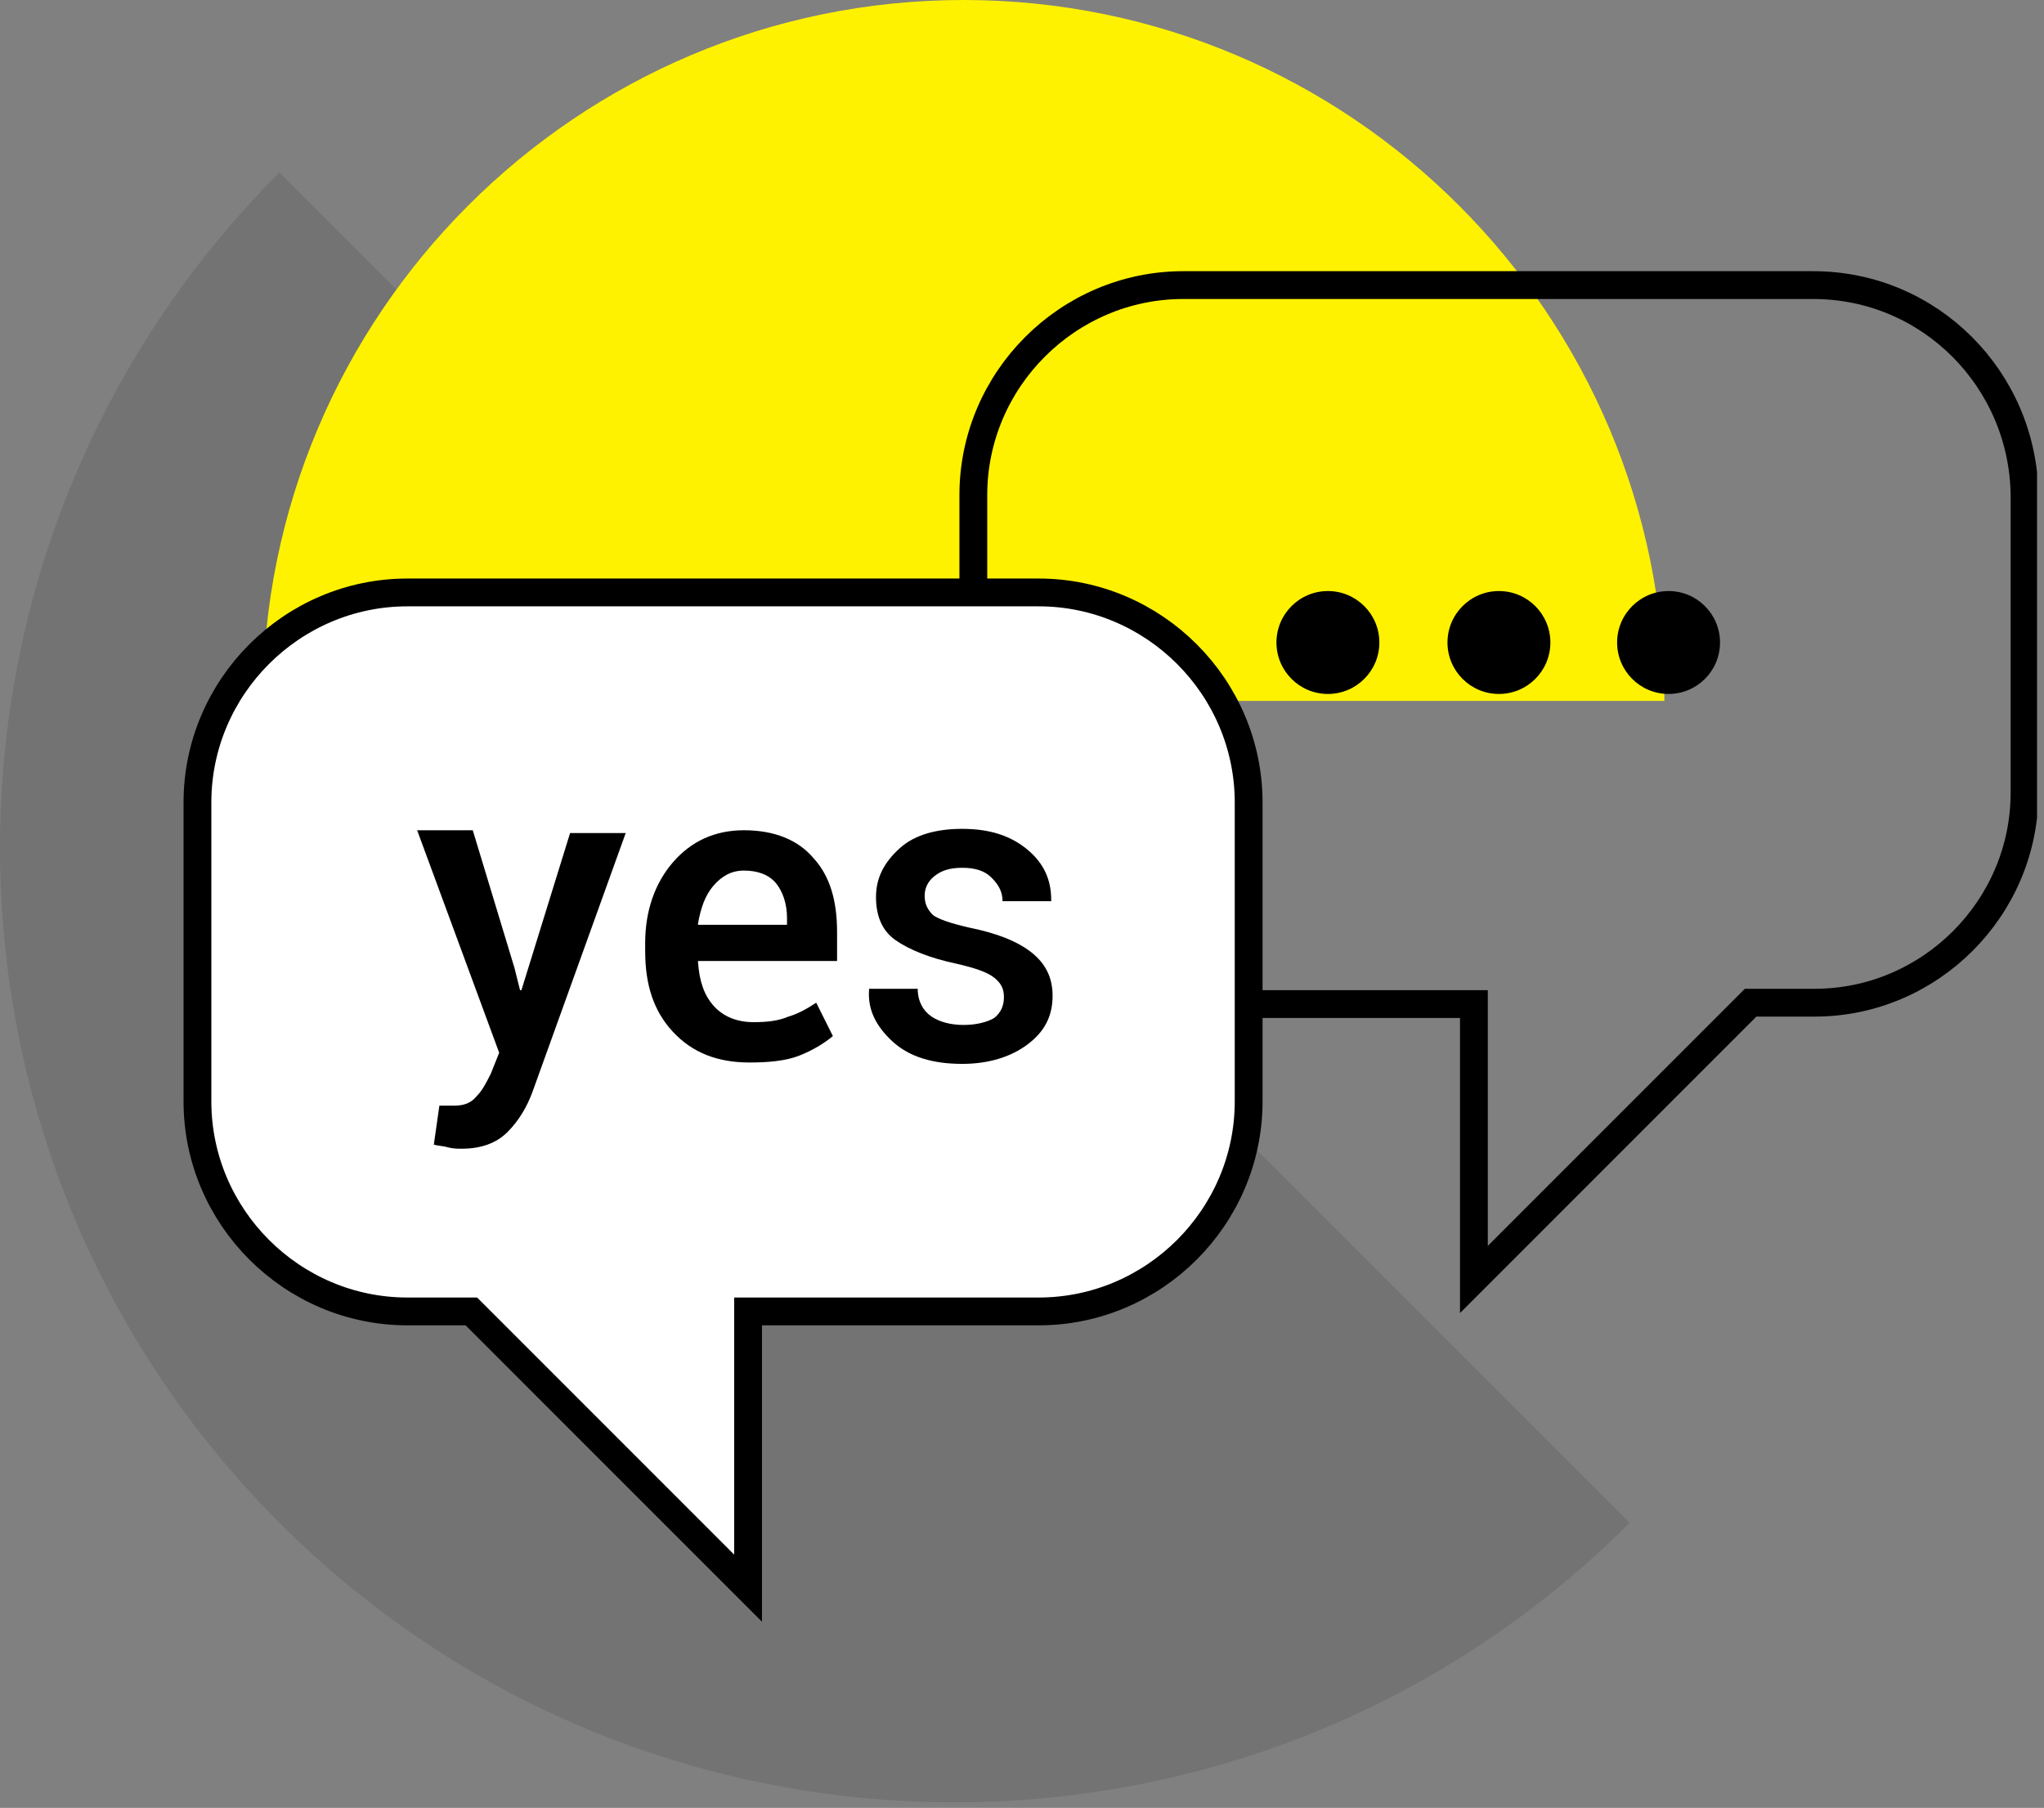 <svg width="147" height="130" viewBox="0 0 147 130" fill="none" xmlns="http://www.w3.org/2000/svg">
<rect x="0" y="0" width="147" height="130" fill="#808080" stroke="none"/>
<g clip-path="url(#clip0_32_32)">
<path d="M117.2 109.5C90.4 136.3 46.9 136.3 20.1 109.5C-6.7 82.7 -6.7 39.2 20.1 12.4L117.2 109.5Z" fill="black" fill-opacity="0.1"/>
<path d="M18.9 50.4C18.9 22.6 41.5 0 69.3 0C97.1 0 119.7 22.6 119.7 50.4H18.9Z" fill="#FFF200"/>
<path d="M130.4 20.5H85.1C76.8 20.5 70 27.3 70 35.6V57.1C70 65.4 76.8 72.2 85.1 72.2H106V92L125.9 72.1H130.5C138.8 72.1 145.6 65.3 145.6 57V35.6C145.5 27.3 138.8 20.5 130.4 20.5Z" stroke="black" stroke-width="2" stroke-miterlimit="10"/>
<path d="M74.7 42.6H29.3C21 42.6 14.2 49.4 14.2 57.7V79.2C14.2 87.5 21 94.3 29.3 94.3H33.9L53.8 114.2V94.3H74.7C83 94.3 89.8 87.5 89.8 79.2V57.7C89.8 49.4 83 42.6 74.7 42.6Z" fill="white" stroke="black" stroke-width="2" stroke-miterlimit="10"/>
<path d="M95.5 49.9C97.543 49.9 99.2 48.243 99.2 46.2C99.2 44.157 97.543 42.5 95.5 42.5C93.457 42.5 91.8 44.157 91.8 46.2C91.8 48.243 93.457 49.9 95.5 49.9Z" fill="black"/>
<path d="M107.8 49.9C109.844 49.9 111.5 48.243 111.5 46.2C111.5 44.157 109.844 42.5 107.8 42.5C105.757 42.5 104.1 44.157 104.1 46.2C104.1 48.243 105.757 49.9 107.8 49.9Z" fill="black"/>
<path d="M120 49.9C122.043 49.9 123.7 48.243 123.7 46.2C123.7 44.157 122.043 42.5 120 42.5C117.957 42.5 116.3 44.157 116.3 46.2C116.3 48.243 117.957 49.9 120 49.9Z" fill="black"/>
<path d="M37 69.6L37.4 71.2H37.5L41 59.9H45L38.3 78.5C37.9 79.6 37.3 80.6 36.5 81.4C35.7 82.2 34.6 82.6 33.2 82.6C32.9 82.6 32.6 82.6 32.2 82.5C31.9 82.4 31.5 82.4 31.2 82.3L31.6 79.5C31.7 79.5 31.9 79.5 32.2 79.5C32.4 79.5 32.6 79.5 32.7 79.5C33.4 79.5 33.9 79.3 34.3 78.8C34.7 78.4 35 77.8 35.3 77.2L35.9 75.7L30 59.7H34L37 69.6Z" fill="black"/>
<path d="M53.9 76.4C51.6 76.4 49.8 75.7 48.4 74.2C47 72.7 46.4 70.8 46.4 68.4V67.8C46.4 65.5 47.1 63.5 48.4 62C49.7 60.5 51.4 59.7 53.5 59.7C55.7 59.7 57.4 60.4 58.5 61.7C59.7 63 60.2 64.8 60.2 67V69.1H50.2V69.2C50.3 70.5 50.6 71.5 51.3 72.3C52 73.1 53 73.5 54.2 73.5C55.2 73.5 56 73.4 56.7 73.1C57.4 72.9 58.1 72.5 58.7 72.1L59.9 74.5C59.3 75 58.5 75.5 57.5 75.9C56.5 76.3 55.2 76.4 53.9 76.4ZM53.5 62.6C52.6 62.6 51.9 63 51.3 63.7C50.7 64.4 50.4 65.3 50.2 66.4V66.5H56.6V66C56.6 65 56.3 64.1 55.8 63.5C55.3 62.9 54.5 62.6 53.5 62.6Z" fill="black"/>
<path d="M72.2 71.7C72.2 71.1 72 70.7 71.5 70.3C71 69.9 70.1 69.6 68.8 69.3C66.9 68.9 65.4 68.3 64.4 67.6C63.4 66.9 63 65.8 63 64.5C63 63.1 63.6 62 64.7 61C65.8 60 67.4 59.6 69.2 59.6C71.2 59.6 72.7 60.1 73.9 61.1C75.1 62.1 75.6 63.3 75.6 64.7V64.8H72.1C72.1 64.1 71.8 63.6 71.3 63.1C70.8 62.6 70.1 62.4 69.2 62.4C68.3 62.4 67.7 62.6 67.2 63C66.7 63.4 66.5 63.9 66.5 64.4C66.5 65 66.7 65.4 67.1 65.8C67.5 66.1 68.4 66.4 69.7 66.7C71.7 67.1 73.2 67.7 74.2 68.5C75.2 69.3 75.7 70.3 75.7 71.6C75.7 73.1 75.1 74.2 73.9 75.1C72.7 76 71.1 76.5 69.2 76.5C67.1 76.5 65.4 76 64.2 74.9C63 73.8 62.4 72.6 62.5 71.2V71.1H66C66 72 66.4 72.7 67 73.1C67.6 73.5 68.4 73.7 69.3 73.7C70.2 73.7 71 73.5 71.5 73.2C72 72.8 72.2 72.3 72.2 71.7Z" fill="black"/>
</g>
<defs>
<clipPath id="clip0_32_32">
<rect width="146.5" height="129.6" fill="white"/>
</clipPath>
</defs>
</svg>
